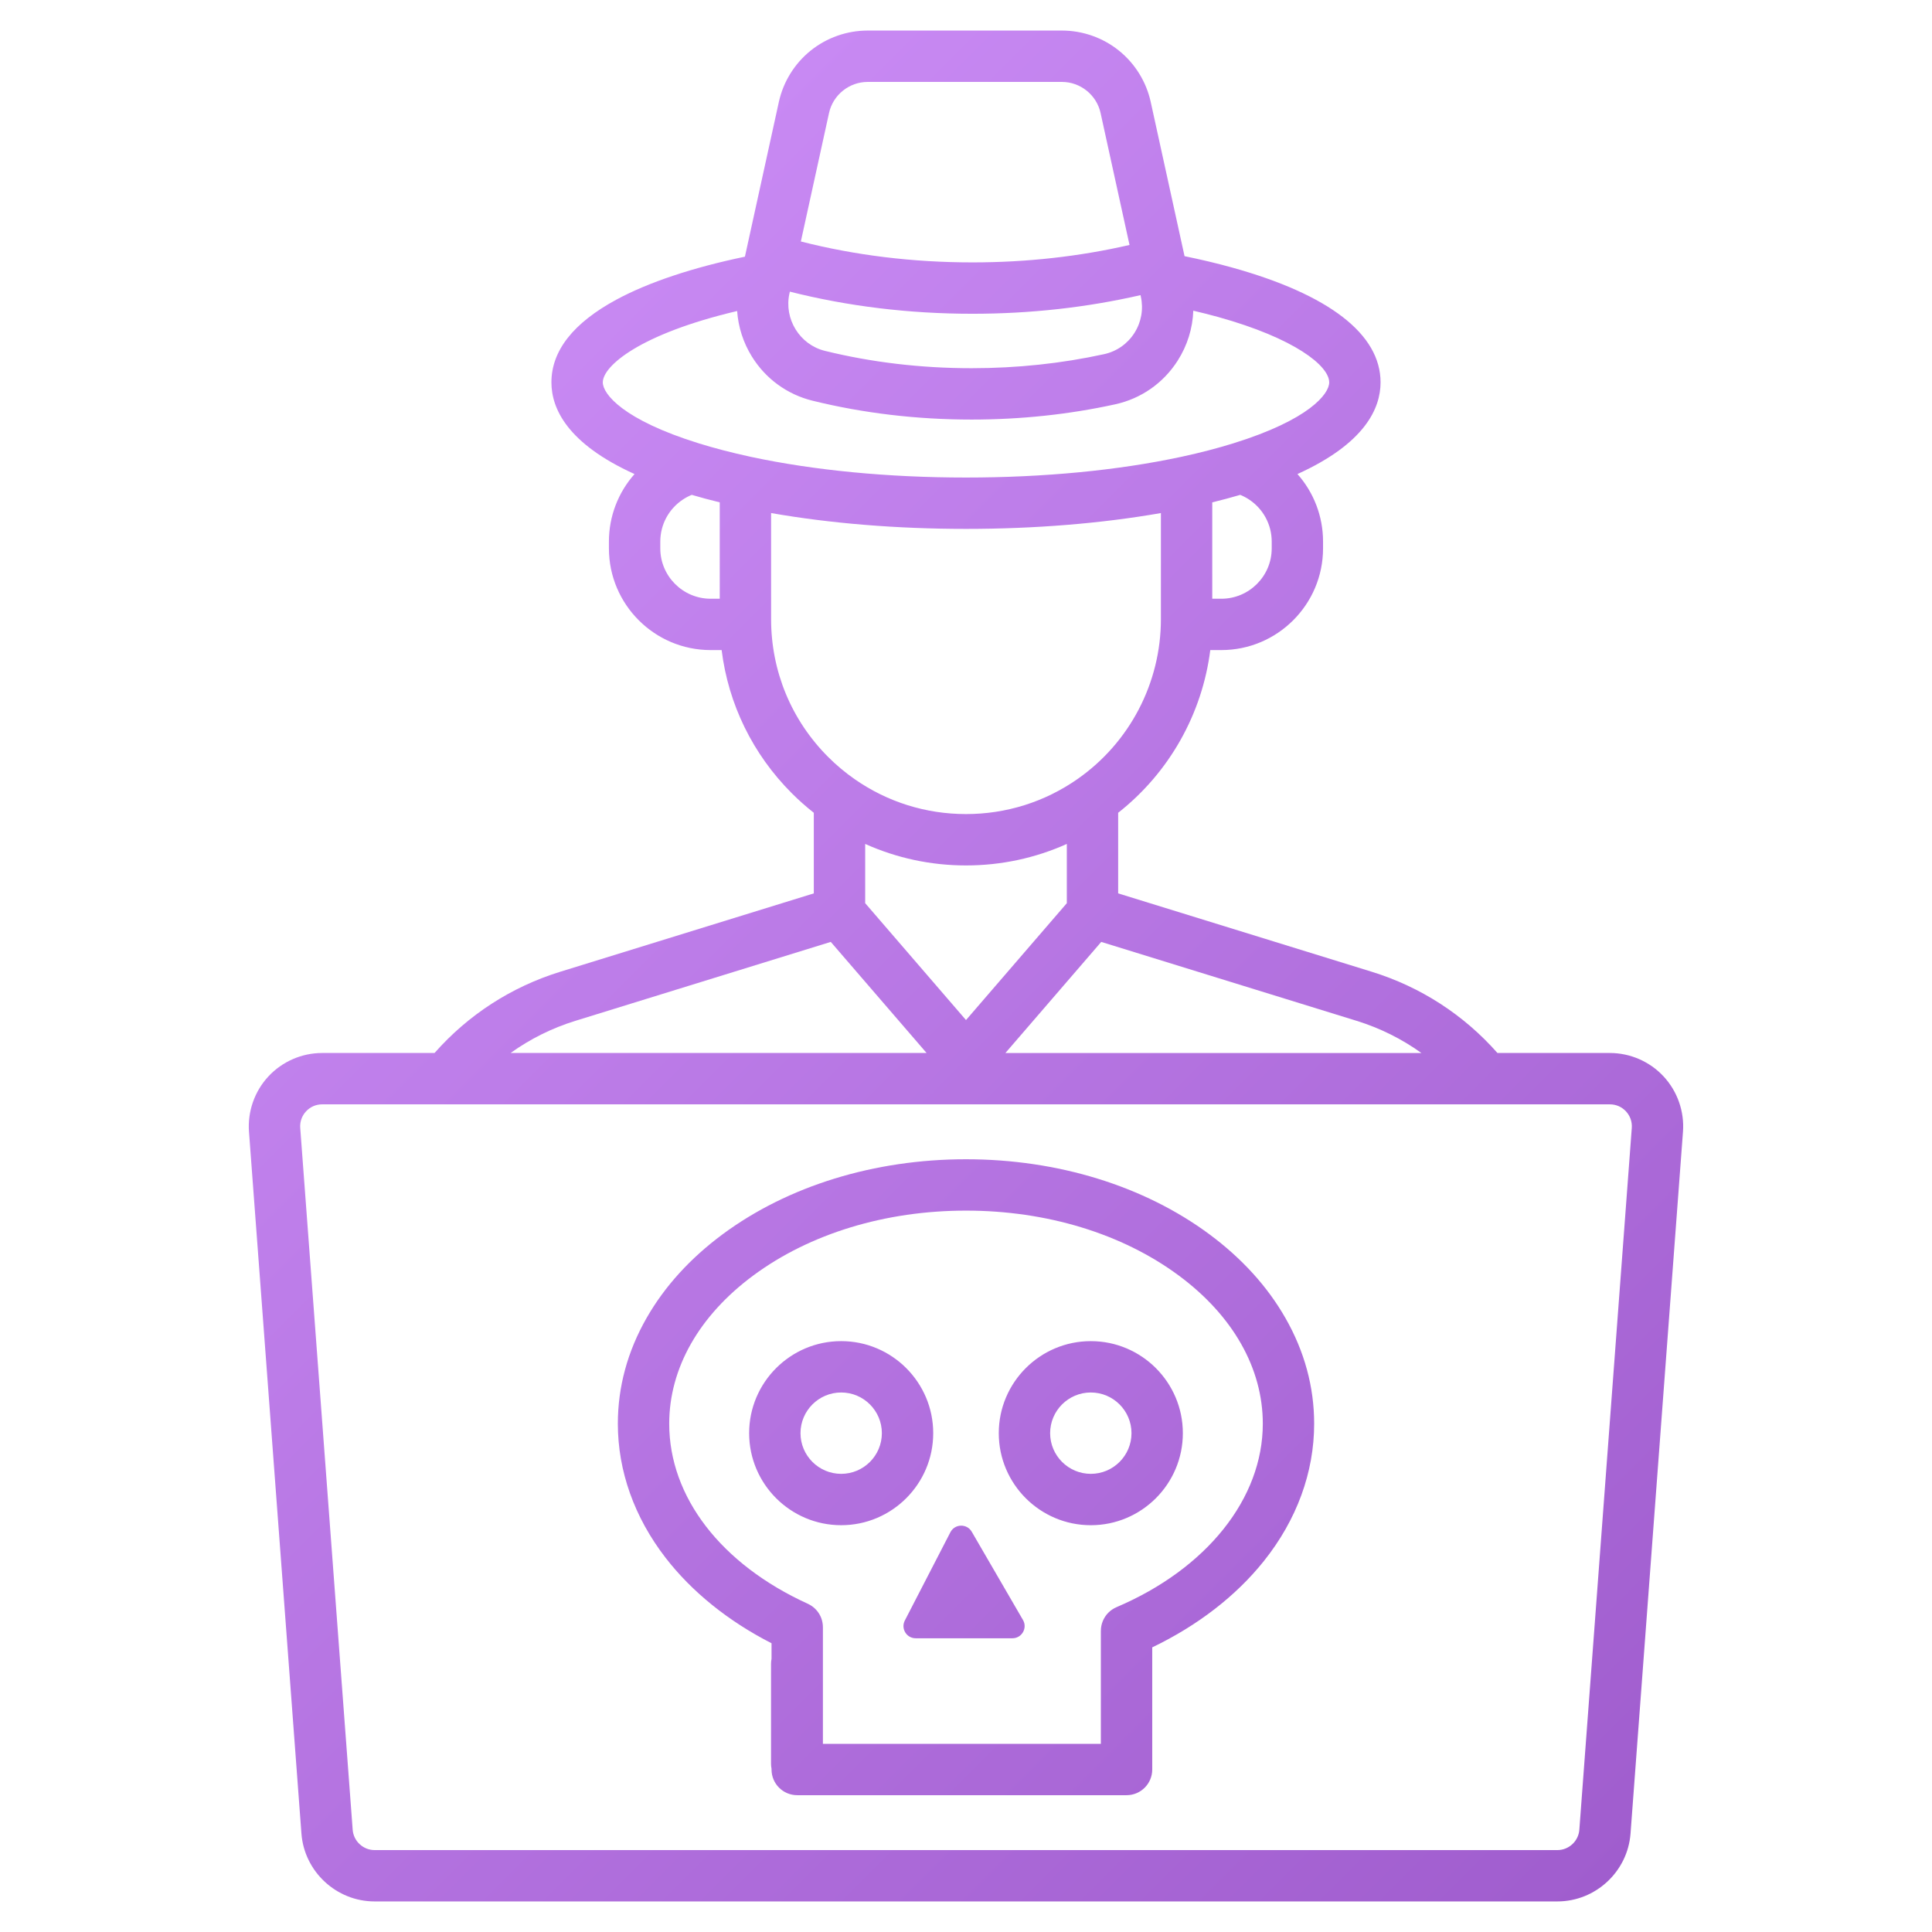 <svg id="Layer_1" enable-background="new 0 0 1580 1580" height="512" viewBox="0 0 1580 1580" width="512" xmlns="http://www.w3.org/2000/svg" xmlns:xlink="http://www.w3.org/1999/xlink"><linearGradient id="SVGID_1_" gradientTransform="matrix(1 0 0 -1 0 1580)" gradientUnits="userSpaceOnUse" x1="252.097" x2="1326.908" y1="1128.353" y2="53.542"><stop offset="0" stop-color="#C889F3"/><stop offset="1" stop-color="#A05DCE"/></linearGradient><path d="m1360.51 880.32c-11.31-12.19-27.33-19.18-43.96-19.18h-91.93c-27.51-31.2-62.85-54.09-102.81-66.44l-207.37-64.09v-65.91c41.73-32.83 68.71-80.77 75.34-133.06h9.03c45.87 0 83.19-37.32 83.19-83.19v-5.57c0-20.63-7.6-40.17-20.94-55.2 55.12-24.98 67.97-53.67 67.97-74.99 0-39.4-42.1-71.9-121.75-93.99-.11-.03-.21-.06-.32-.09-11.98-3.32-24.8-6.37-38.23-9.11l-27.67-126.15c-3.61-16.48-12.85-31.39-25.99-41.96-13.15-10.58-29.68-16.4-46.56-16.4h-158.99c-16.88 0-33.41 5.83-46.56 16.4-13.15 10.58-22.38 25.48-26 41.96l-27.76 126.57c-42.71 8.88-78.86 20.94-105.06 35.1-35.28 19.06-53.18 41.83-53.18 67.67 0 21.31 12.85 50.01 67.97 74.99-13.35 15.04-20.95 34.57-20.95 55.2v5.57c0 45.87 37.32 83.19 83.19 83.19h8.99c5.5 44.22 25.41 85.12 57.42 117.13 5.66 5.66 11.68 10.99 17.96 15.93v65.91l-207.37 64.09c-39.96 12.35-75.3 35.24-102.8 66.44h-91.93c-16.63 0-32.65 6.99-43.96 19.18s-17.09 28.69-15.85 45.27l42.89 573.91c2.33 31.12 28.6 55.5 59.81 55.5h967.32c31.21 0 57.48-24.38 59.81-55.5l42.89-573.91c1.25-16.58-4.53-33.08-15.84-45.27zm-251.1-45.49c19.16 5.92 37 14.82 53.02 26.32h-340.2l78.36-90.85zm-319.41-.62-82.45-95.59v-48.45c25.73 11.57 53.69 17.59 82.45 17.59 28.75 0 56.71-6.02 82.45-17.58v48.45zm250.01-385.75c0 22.71-18.48 41.19-41.19 41.19h-7.43v-78.81c7.87-1.93 15.51-3.98 22.88-6.14 2.58 1.05 5.06 2.36 7.42 3.94 11.47 7.67 18.32 20.47 18.32 34.25zm-362.02-356.1c3.22-14.7 16.48-25.36 31.53-25.36h158.99c15.05 0 28.31 10.67 31.53 25.36l23.68 107.97c-41.07 9.46-84.18 14.26-128.47 14.26-48.68 0-95.79-5.75-140.31-17.11zm-32.4 147.76.35-1.6c47.51 12 97.62 18.08 149.31 18.08 47.31 0 93.44-5.13 137.47-15.24l.27 1.23c2.26 10.31.38 20.88-5.3 29.77-5.67 8.88-14.45 15.01-24.72 17.27-34.77 7.62-71.24 11.49-108.39 11.49-41.41 0-81.79-4.78-120.03-14.2-20.52-5.06-33.51-26.05-28.96-46.8zm-56.98 249.53h-7.43c-22.71 0-41.19-18.48-41.19-41.19v-5.57c0-13.78 6.85-26.58 18.34-34.27 2.34-1.57 4.81-2.88 7.4-3.92 7.37 2.17 15.01 4.21 22.88 6.14zm24.69-116.21c-14.86-3.22-28.9-6.86-41.95-10.91-61.87-19.23-78.38-40.36-78.38-49.82 0-13.39 30.36-39.63 109.87-58.36.91 13.07 4.97 25.81 12.05 37.23 11.26 18.18 28.88 31.01 49.61 36.12 41.52 10.23 85.29 15.42 130.08 15.42 40.17 0 79.66-4.19 117.38-12.46 21.25-4.66 39.41-17.33 51.13-35.69 7.95-12.45 12.28-26.5 12.79-40.89 6.97 1.62 13.72 3.33 20.17 5.12.11.03.22.06.32.09 62.29 17.32 90.66 39.83 90.66 53.43 0 9.46-16.51 30.6-78.38 49.82-13.05 4.05-27.09 7.7-41.95 10.91-.43.08-.85.17-1.27.27-51.04 10.93-111.68 16.81-175.43 16.81s-124.38-5.89-175.43-16.81c-.42-.11-.84-.2-1.27-.28zm17.31 132.93v-86.79c48.27 8.45 102.79 12.95 159.39 12.95 56.61 0 111.12-4.5 159.39-12.95v86.79c0 52.02-25.49 100.9-68.19 130.73-26.8 18.74-58.34 28.65-91.2 28.65s-64.4-9.91-91.22-28.66c-7.63-5.33-14.86-11.39-21.49-18.02-30.1-30.1-46.68-70.12-46.68-112.7zm-160.02 328.46 208.82-64.54 78.36 90.85h-340.2c16.01-11.49 33.86-20.39 53.02-26.31zm863.89 87.63-42.89 573.91c-.7 9.33-8.57 16.64-17.92 16.64h-967.33c-9.35 0-17.23-7.31-17.92-16.64l-42.89-573.91c-.38-5.04 1.31-9.86 4.75-13.57s8.12-5.75 13.18-5.75h101.64.02s.02 0 .03 0h402.27.02 45.33.05.07 401.98.03s.01 0 .02 0h101.64c5.06 0 9.74 2.04 13.18 5.75 3.43 3.71 5.11 8.53 4.74 13.57zm-345.5 86.89c-53.4-39.54-124.07-61.31-198.98-61.31s-145.57 21.78-198.98 61.31c-26.58 19.68-47.52 42.73-62.26 68.53-15.59 27.29-23.49 56.36-23.49 86.42 0 38.64 13.46 76.51 38.94 109.53 21.56 27.94 51.37 51.97 86.75 70.03v12.74c-.26 1.33-.41 2.7-.41 4.1v81.67c0 1.4.14 2.77.41 4.1v.64c0 11.6 9.4 21 21 21h269.34c11.6 0 21-9.4 21-21v-99.9c37.12-17.81 68.5-42.03 91.3-70.58 26.9-33.7 41.12-72.54 41.12-112.32 0-30.06-7.9-59.14-23.49-86.42-14.73-25.81-35.68-48.86-62.25-68.54zm-75.78 304.95c-.69.29-1.36.61-2.01.97-.22.12-.43.26-.64.39-.36.22-.73.43-1.08.67-.34.23-.66.49-.99.74-.21.16-.42.31-.62.47-.35.29-.68.6-1.01.92-.16.15-.33.3-.48.45-.31.31-.59.64-.88.96-.16.19-.33.37-.49.56-.24.29-.46.6-.68.91-.18.25-.37.5-.54.76s-.32.53-.48.8c-.19.32-.39.64-.57.98-.12.22-.22.45-.33.68-.19.39-.38.78-.54 1.18-.08.21-.15.42-.23.63-.16.42-.32.84-.45 1.28-.08.25-.13.51-.2.76-.1.39-.21.79-.29 1.19-.08.42-.14.84-.19 1.26-.03.25-.08.49-.11.73-.07.74-.11 1.49-.11 2.25v92.28h-227.31v-95.42c0-.18-.02-.35-.03-.52-.01-.44-.03-.89-.07-1.33-.03-.3-.07-.6-.11-.9-.05-.36-.1-.72-.16-1.08-.07-.36-.15-.71-.23-1.07-.07-.29-.14-.58-.22-.87-.11-.38-.23-.76-.36-1.13-.09-.26-.18-.52-.28-.78-.15-.37-.3-.73-.47-1.09-.12-.26-.24-.52-.38-.78-.17-.33-.34-.65-.53-.96-.16-.28-.33-.57-.51-.84-.17-.27-.35-.53-.54-.79-.22-.31-.44-.6-.67-.9-.17-.22-.35-.43-.54-.65-.26-.31-.53-.61-.82-.9-.19-.19-.38-.38-.57-.56-.29-.28-.59-.55-.9-.82-.22-.19-.45-.37-.68-.55-.29-.23-.59-.46-.9-.67-.29-.2-.59-.39-.89-.58-.26-.17-.53-.33-.8-.49-.38-.21-.76-.41-1.16-.6-.16-.08-.32-.17-.48-.25-71-32.33-113.39-87.39-113.39-147.27 0-45.33 24.41-88.38 68.74-121.2 46.22-34.22 108.01-53.07 173.98-53.07s127.76 18.85 173.98 53.07c44.33 32.82 68.74 75.86 68.74 121.2.01 61.08-45.79 118.55-119.52 149.98zm-76.61 10.52c3.86 6.64-.94 14.96-8.61 14.96h-79.15c-7.46 0-12.27-7.9-8.85-14.53l37.25-72.17c3.61-6.99 13.51-7.24 17.46-.43zm-73.4-152.77c0-41.5-33.76-75.27-75.27-75.27-41.5 0-75.27 33.76-75.27 75.27s33.76 75.27 75.27 75.27 75.27-33.76 75.27-75.27zm-75.27 33.27c-18.34 0-33.27-14.92-33.27-33.27s14.92-33.27 33.27-33.27c18.34 0 33.27 14.92 33.27 33.27s-14.92 33.27-33.27 33.27zm204.15-108.53c-41.5 0-75.27 33.76-75.27 75.27s33.76 75.27 75.27 75.27c41.5 0 75.27-33.76 75.27-75.27s-33.76-75.27-75.27-75.27zm0 108.53c-18.34 0-33.27-14.92-33.27-33.27s14.92-33.27 33.27-33.27c18.34 0 33.27 14.92 33.27 33.27s-14.92 33.27-33.27 33.27z" fill="url(#SVGID_1_)"/></svg>